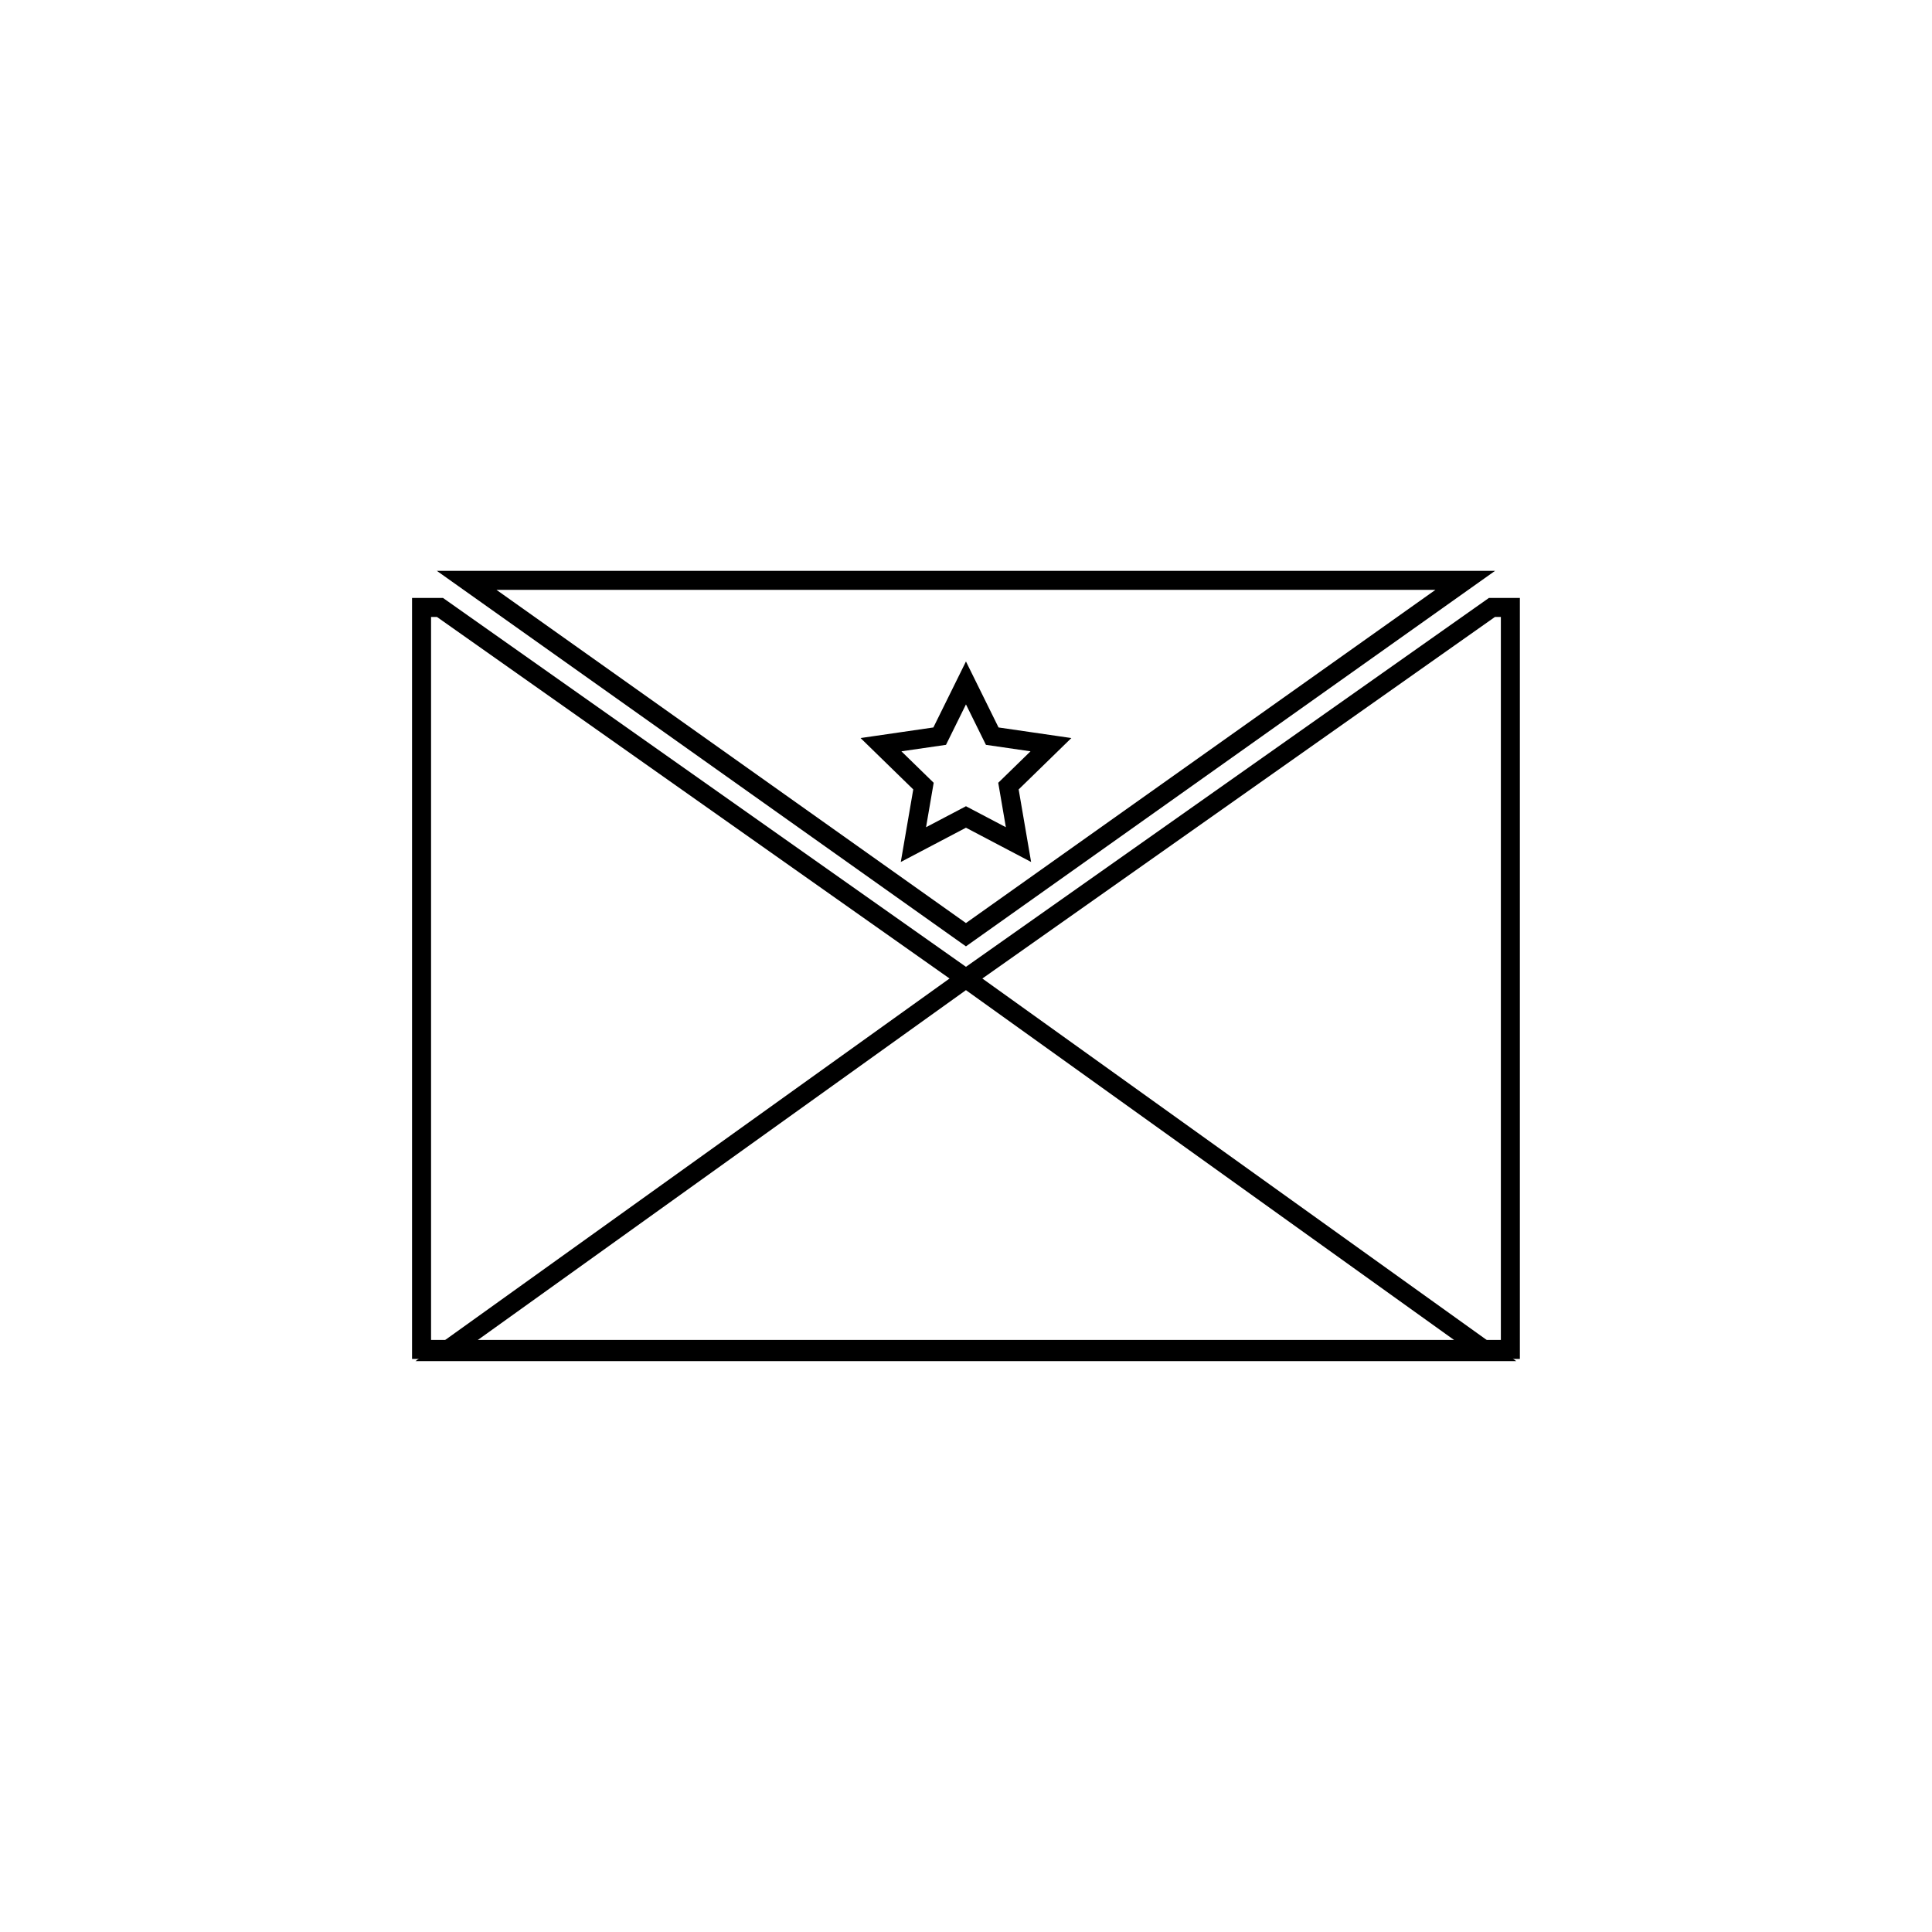 <?xml version="1.0" encoding="UTF-8"?>
<!-- Uploaded to: ICON Repo, www.svgrepo.com, Generator: ICON Repo Mixer Tools -->
<svg width="800px" height="800px" version="1.1" viewBox="144 144 512 512" xmlns="http://www.w3.org/2000/svg">
 <g fill="none" stroke="#000000" stroke-miterlimit="10">
  <path transform="matrix(5.038 0 0 5.038 148.09 148.09)" d="m78.637 31.142h-0.971l-27.666 19.515-27.667-19.515h-0.97v39.03h1.407l27.229-19.515 27.23 19.515h1.408z"/>
  <path transform="matrix(5.038 0 0 5.038 148.09 148.09)" d="m51.382 37.911-1.382-2.799-1.382 2.799-3.088 0.449 2.235 2.179-0.529 3.077 2.764-1.453 2.763 1.453-0.528-3.077 2.235-2.179z"/>
  <path transform="matrix(5.038 0 0 5.038 148.09 148.09)" d="m22.611 70.285h54.776l-0.158-0.113h-54.459z"/>
  <path transform="matrix(5.038 0 0 5.038 148.09 148.09)" d="m49.999 48.356-26.265-18.641h52.531z"/>
 </g>
</svg>